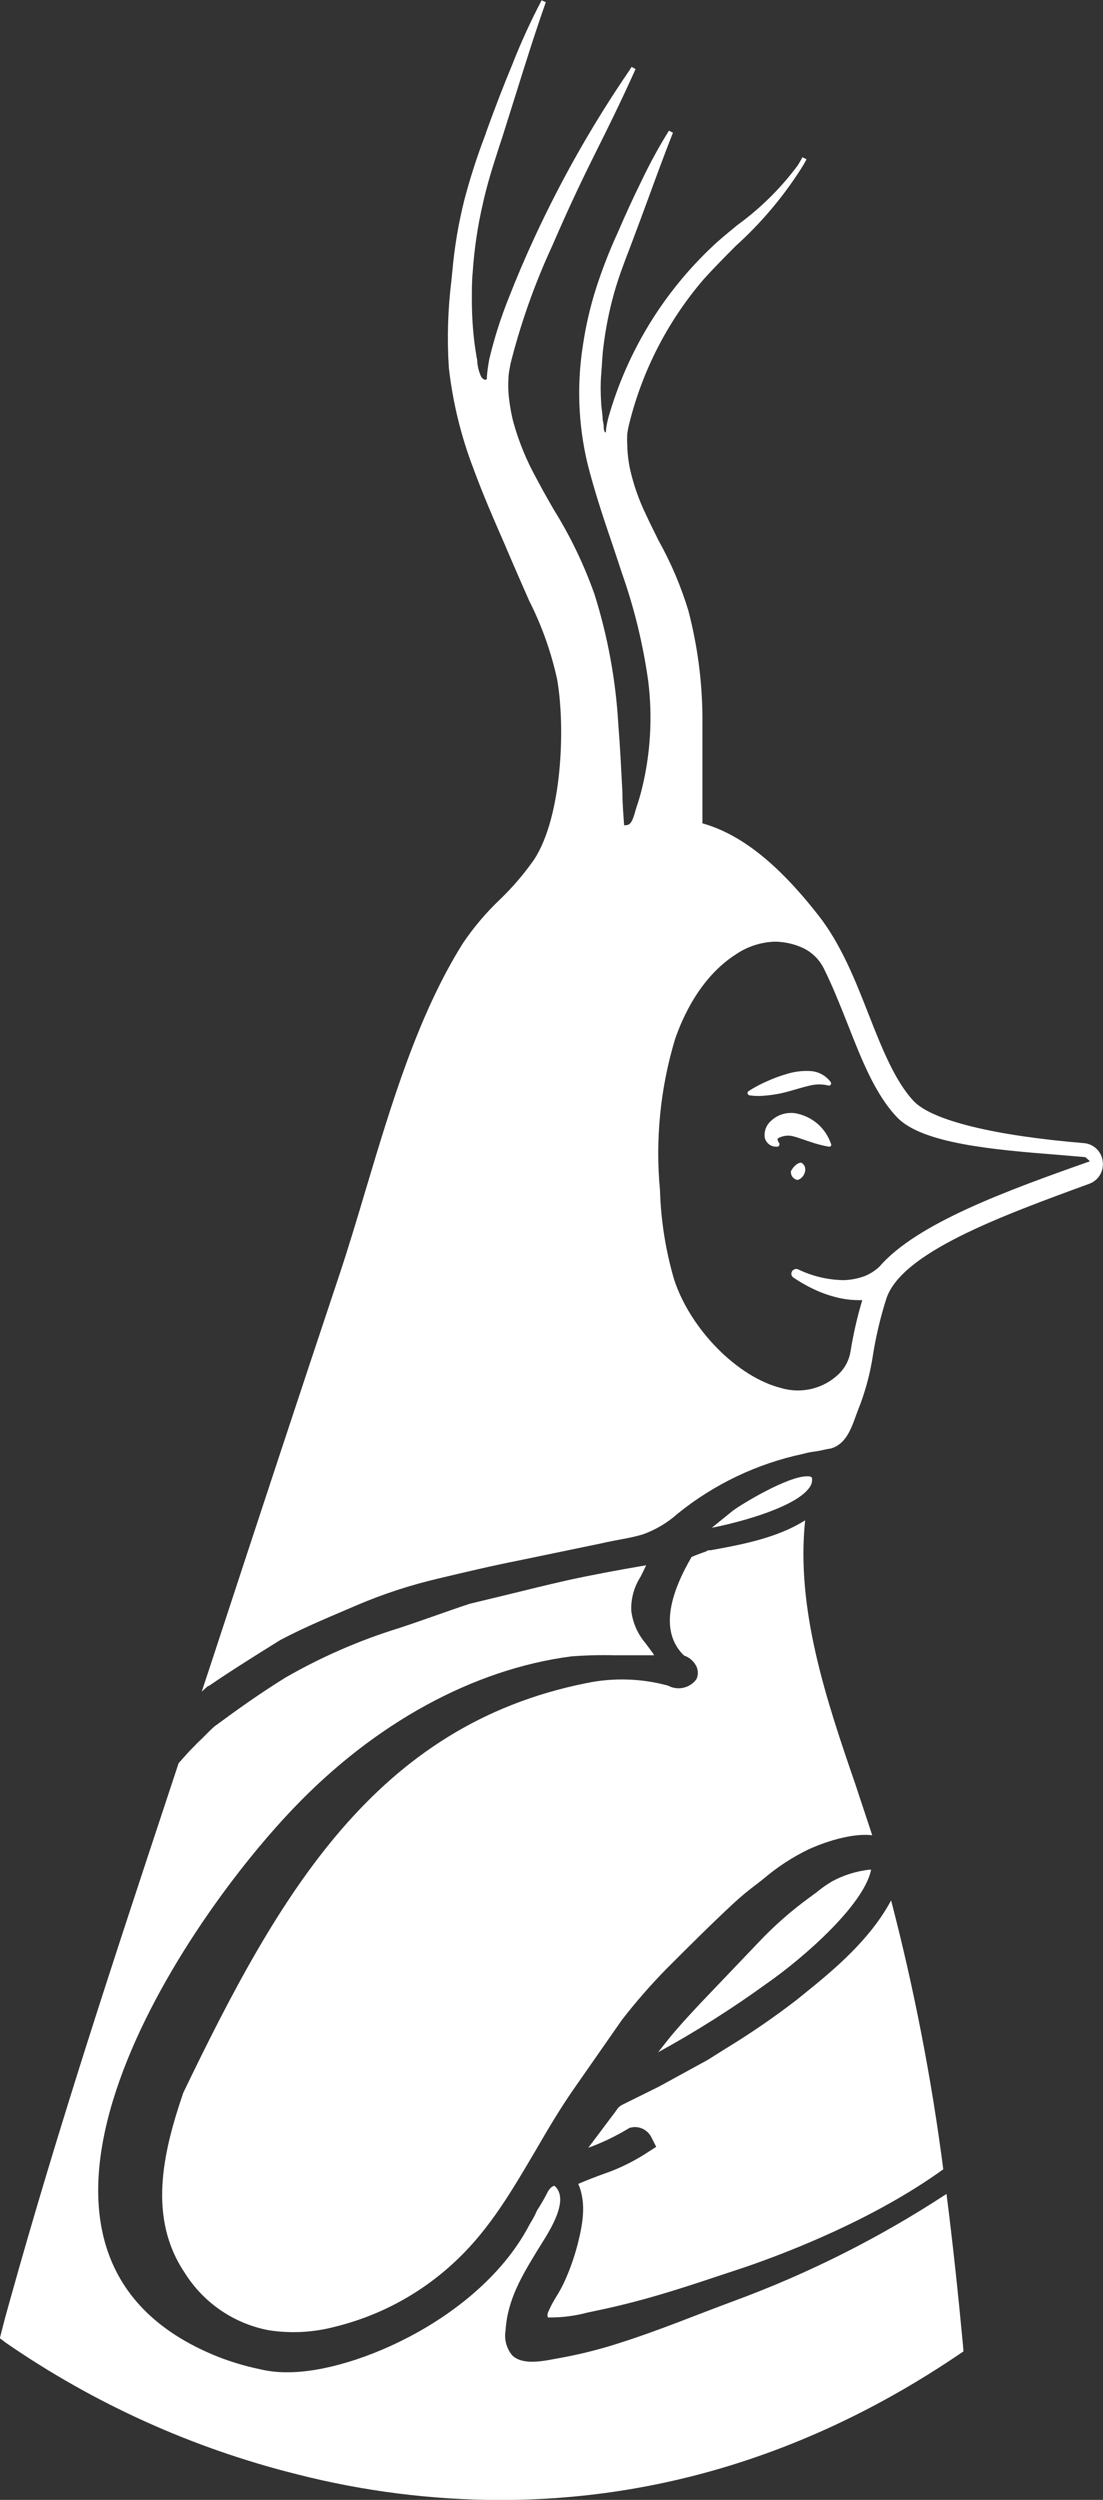 <?xml version="1.0" encoding="UTF-8"?> <svg xmlns="http://www.w3.org/2000/svg" width="204" height="462" viewBox="0 0 204 462" fill="none"><rect x="0" y="0" width="204" height="462" fill="#333333" stroke="none"/> <g clip-path="url(#clip0_8_199)"> <path d="M149.749 197.934C148.345 197.867 146.939 198.043 145.594 198.454C144.344 198.809 143.123 199.256 141.939 199.792C140.723 200.311 139.554 200.932 138.443 201.649C138.37 201.694 138.314 201.76 138.281 201.839C138.249 201.919 138.243 202.006 138.264 202.089C138.283 202.171 138.326 202.247 138.386 202.306C138.445 202.366 138.521 202.409 138.603 202.428C139.193 202.507 139.786 202.547 140.381 202.548C142.413 202.477 144.428 202.141 146.373 201.55L147.632 201.19C148.391 200.97 149.11 200.771 149.829 200.611C150.938 200.341 152.096 200.341 153.205 200.611C153.285 200.637 153.372 200.636 153.452 200.607C153.532 200.578 153.599 200.523 153.644 200.451C153.689 200.383 153.713 200.303 153.713 200.221C153.713 200.14 153.689 200.06 153.644 199.992C153.195 199.374 152.611 198.867 151.936 198.51C151.26 198.154 150.512 197.957 149.749 197.934Z" fill="white"></path> <path d="M151.367 207.821C150.276 206.845 148.957 206.158 147.532 205.824C146.637 205.611 145.702 205.631 144.817 205.883C143.933 206.135 143.127 206.61 142.478 207.262C142.082 207.636 141.781 208.099 141.6 208.614C141.419 209.128 141.364 209.678 141.44 210.218C141.541 210.699 141.805 211.13 142.187 211.44C142.569 211.749 143.046 211.917 143.537 211.916H143.757C143.833 211.914 143.908 211.891 143.972 211.849C144.036 211.806 144.086 211.746 144.116 211.676C144.151 211.612 144.17 211.539 144.17 211.466C144.17 211.393 144.151 211.321 144.116 211.256C143.797 210.837 143.777 210.517 143.837 210.418C144.053 210.261 144.297 210.146 144.556 210.078C145.197 209.853 145.889 209.812 146.553 209.958C147.312 210.138 148.211 210.458 149.17 210.797L149.729 210.977C150.887 211.387 152.076 211.701 153.285 211.916C153.357 211.924 153.431 211.916 153.501 211.892C153.57 211.868 153.633 211.828 153.684 211.776C153.723 211.713 153.744 211.64 153.744 211.566C153.744 211.492 153.723 211.419 153.684 211.356C153.212 210.006 152.417 208.792 151.367 207.821Z" fill="white"></path> <path d="M148.171 214.872C147.472 214.872 146.773 215.571 146.294 216.41C146.236 216.791 146.332 217.179 146.561 217.49C146.789 217.801 147.131 218.008 147.512 218.067C148.87 217.708 149.569 215.571 148.171 214.872Z" fill="white"></path> <path d="M148.91 280.963C143.857 284.159 137.565 285.397 131.432 286.496H130.993C130.655 286.696 130.293 286.85 129.914 286.955C129.475 287.115 128.456 287.494 127.917 287.734C123.063 296.043 122.604 302.155 126.499 305.949C127.498 306.286 128.324 307.004 128.796 307.947C128.973 308.321 129.066 308.731 129.066 309.145C129.066 309.56 128.973 309.969 128.796 310.344C128.211 311.137 127.36 311.693 126.399 311.909C125.438 312.125 124.431 311.988 123.562 311.522C118.583 310.16 113.351 310.01 108.302 311.083C69.451 318.912 51.614 349.99 33.897 386.761C30.062 397.966 27.365 409.91 34.156 420.016C35.881 422.78 38.162 425.153 40.855 426.986C43.548 428.819 46.593 430.071 49.796 430.662C53.875 431.276 58.036 431.045 62.021 429.983C70.56 427.88 78.389 423.552 84.712 417.44C90.704 411.688 94.699 404.817 99.034 397.467C101.231 393.692 103.548 389.737 106.145 386.022L115.033 373.279C117.603 369.965 120.365 366.804 123.303 363.812C127.298 359.817 131.293 355.822 135.587 351.828C136.97 350.543 138.424 349.336 139.942 348.213L141.24 347.194C143.751 345.055 146.523 343.243 149.489 341.801C150.768 341.202 156.7 338.646 161.314 339.165C160.336 336.149 159.317 333.173 158.278 329.977C152.765 313.999 147.192 297.381 148.91 280.963Z" fill="white"></path> <path d="M175.057 405.456C162.752 413.515 149.571 420.149 135.767 425.229C128.776 427.806 121.905 430.682 114.774 432.939C111.172 434.119 107.495 435.053 103.768 435.735C101.171 436.175 96.956 437.333 94.779 435.336C94.24 434.708 93.846 433.969 93.625 433.171C93.404 432.374 93.362 431.538 93.501 430.722C93.84 424.99 96.557 420.536 99.493 415.722C100.991 413.245 105.625 406.774 102.609 403.998C102.33 403.858 101.61 404.357 101.151 405.376C100.593 406.459 99.979 407.512 99.313 408.532C98.949 409.379 98.515 410.194 98.015 410.969C89.206 428.086 65.916 438.412 53.292 438.412C51.476 438.442 49.664 438.241 47.899 437.812C45.303 437.267 42.758 436.505 40.289 435.536C-6.632 416.801 32.299 357.141 54.271 334.192C69.312 318.433 87.568 308.466 105.685 306.109C108.397 305.904 111.117 305.837 113.835 305.909C115.832 305.909 117.83 305.909 119.827 305.909C120.406 305.909 120.766 305.909 120.966 305.909C120.918 305.827 120.878 305.74 120.846 305.65C120.387 305.011 119.867 304.332 119.368 303.653C117.924 301.957 117.014 299.872 116.751 297.661C116.671 295.474 117.256 293.315 118.429 291.469C118.769 290.81 119.108 290.131 119.508 289.272C114.035 290.211 109.52 291.049 104.866 292.068C100.871 292.967 97.556 293.806 94.1 294.645L86.909 296.382C84.692 297.101 82.575 297.86 80.457 298.599C78.34 299.338 76.143 300.117 73.826 300.876C66.475 303.144 59.4 306.226 52.733 310.064C47.959 313.04 44.064 315.816 39.669 319.052C38.591 319.991 37.672 321.049 36.633 321.988L34.935 323.726L33.038 325.843L31.36 330.916C20.913 362.494 10.846 392.833 1.798 425.269C1.278 427.107 0.779 428.924 0.32 430.762L-0.02 432.12L1.079 432.959C17.399 444.216 35.614 452.443 54.85 457.246C67.153 460.398 79.802 462.001 92.502 462.02C122.364 462.02 150.848 453.012 177.154 435.256L178.193 434.557L178.093 433.299C177.234 424.171 176.255 414.843 175.057 405.456Z" fill="white"></path> <path d="M149.609 272.834H149.23C145.734 272.834 137.405 277.807 135.547 279.185L131.652 282.341C137.645 281.163 147.392 278.346 149.729 274.871C149.925 274.612 150.064 274.314 150.136 273.997C150.209 273.681 150.213 273.352 150.149 273.034C149.985 272.93 149.801 272.862 149.609 272.834Z" fill="white"></path> <path d="M101.351 428.285C101.484 428.297 101.617 428.297 101.75 428.285C104.07 428.289 106.381 427.986 108.622 427.386L110.22 427.047C113.156 426.448 116.212 425.709 119.608 424.77C125.999 422.992 132.331 420.775 137.764 418.998C146.094 416.142 161.834 410.01 174.458 400.902C172.289 384.151 169.067 367.554 164.81 351.209C160.955 358.399 154.363 363.932 148.83 368.386L147.272 369.644C143.079 372.871 138.711 375.865 134.189 378.612L130.853 380.709L121.865 385.623L115.253 388.898C114.868 389.064 114.526 389.317 114.254 389.637C113.775 390.376 112.756 391.634 111.698 393.072C110.639 394.511 109.7 395.709 108.801 396.927C111.324 396.011 113.752 394.854 116.052 393.472L116.472 393.232L117.111 393.112C117.75 393.054 118.392 393.177 118.964 393.466C119.536 393.756 120.015 394.201 120.347 394.75L121.365 396.748L119.508 397.946C117.346 399.338 115.043 400.496 112.637 401.401L111.738 401.721C110.14 402.3 108.522 402.919 106.944 403.598C108.542 407.234 107.723 411.268 106.824 414.803C106.201 417.21 105.365 419.556 104.327 421.814C103.903 422.715 103.422 423.589 102.889 424.43C102.278 425.396 101.75 426.411 101.311 427.466C101.224 427.735 101.238 428.026 101.351 428.285Z" fill="white"></path> <path d="M149.749 350.649C146.317 353.141 143.127 355.949 140.221 359.038L129.615 370.143C127.857 372.021 126.279 373.718 124.761 375.496C123.722 376.694 122.764 377.973 121.725 379.271C128.64 375.485 135.312 371.269 141.699 366.648C148.73 361.755 159.676 352.107 161.095 345.636V345.536H160.755C158.363 345.807 156.044 346.533 153.924 347.673C152.875 348.289 151.88 348.99 150.948 349.771L149.749 350.649Z" fill="white"></path> <path d="M200.445 211.257C183.826 209.878 172.38 207.062 169.005 203.507C165.629 199.952 163.172 193.92 160.675 187.528C158.178 181.137 155.522 174.446 151.327 169.113C143.837 159.566 137.025 154.173 129.915 152.156V151.397C129.915 148.381 129.915 145.305 129.915 142.329C129.915 139.353 129.915 135.678 129.915 132.342C129.852 125.769 128.979 119.229 127.318 112.869C125.947 108.348 124.091 103.989 121.785 99.866C120.966 98.208 120.187 96.65 119.448 95.052C118.132 92.342 117.14 89.486 116.492 86.544C116.197 85.104 116.037 83.639 116.012 82.17C115.971 81.505 115.971 80.838 116.012 80.172C116.113 79.466 116.253 78.766 116.432 78.075C118.879 68.344 123.549 59.313 130.074 51.691C131.972 49.574 134.069 47.476 136.067 45.459C140.79 41.198 144.909 36.313 148.311 30.939C148.671 30.359 148.93 29.9 149.17 29.441L148.411 29.061C148.251 29.381 148.071 29.68 147.892 29.98L147.592 30.499C144.46 34.726 140.701 38.45 136.446 41.544C134.768 42.922 133.17 44.201 131.772 45.539C122.63 54.138 115.983 65.049 112.537 77.117C112.344 77.825 112.198 78.546 112.097 79.274C112.097 79.493 112.097 79.713 111.997 79.953L111.858 79.853C111.741 79.615 111.673 79.358 111.658 79.094V78.894C111.658 78.435 111.518 77.955 111.458 77.496C111.458 76.597 111.258 75.659 111.198 74.72C111.079 72.862 111.039 70.985 111.198 69.107C111.358 67.23 111.378 65.812 111.598 64.094C112.008 60.719 112.676 57.38 113.595 54.107C114.354 51.411 115.333 48.815 116.372 46.118L117.051 44.321C118.01 41.804 118.929 39.287 119.867 36.751C121.325 32.756 122.863 28.582 124.461 24.527L123.722 24.148C121.839 27.169 120.131 30.297 118.609 33.515C117.151 36.471 115.693 39.627 114.175 43.162L114.035 43.462C112.604 46.625 111.351 49.866 110.28 53.169C109.175 56.618 108.354 60.152 107.823 63.734C106.669 70.981 106.94 78.383 108.622 85.525C109.92 90.718 111.618 95.772 113.276 100.645C113.855 102.383 114.454 104.14 115.013 105.878C117.301 112.356 118.933 119.047 119.887 125.851C120.718 132.525 120.319 139.295 118.709 145.824C118.429 146.943 118.11 148.041 117.73 149.14C117.45 149.919 117.071 152.056 116.232 152.395C115.978 152.494 115.705 152.534 115.433 152.515C115.293 150.518 115.113 148.421 115.113 146.384C114.894 142.289 114.694 138.055 114.354 133.84C113.885 125.694 112.408 117.637 109.96 109.853C108.03 104.389 105.512 99.152 102.45 94.234C101.351 92.336 100.232 90.359 99.214 88.421C97.382 85.127 95.947 81.627 94.939 77.995C94.488 76.213 94.187 74.395 94.04 72.563C93.991 71.671 93.991 70.778 94.04 69.886C94.04 69.107 94.24 68.228 94.42 67.21C96.311 59.715 98.9 52.413 102.15 45.399C105.606 37.41 108.002 32.516 110.539 27.423C112.537 23.429 114.694 19.094 117.55 12.763L116.811 12.363L116.372 13.062C109.674 22.848 103.808 33.177 98.834 43.941C97.176 47.516 95.598 51.211 94.16 54.886C92.647 58.63 91.418 62.482 90.485 66.411C90.281 67.481 90.134 68.561 90.045 69.647V69.866C90.056 69.912 90.056 69.96 90.045 70.006C90.037 70.037 90.021 70.065 90.001 70.089C89.98 70.113 89.954 70.133 89.925 70.146C89.869 70.171 89.808 70.184 89.746 70.184C89.684 70.184 89.623 70.171 89.566 70.146C89.279 70.013 89.051 69.778 88.927 69.487C88.565 68.657 88.342 67.773 88.268 66.87C88.268 66.631 88.268 66.391 88.168 66.151C87.968 64.953 87.788 63.715 87.648 62.476C87.381 60.009 87.254 57.528 87.269 55.046C87.269 53.508 87.269 51.91 87.429 50.273C87.714 46.015 88.342 41.787 89.306 37.63C90.065 34.154 91.124 30.819 92.263 27.283L92.922 25.286L95.379 17.477C97.136 11.864 98.954 6.052 100.951 0.399L100.172 0.06C98.13 3.951 96.303 7.952 94.699 12.044C93.121 15.839 91.583 19.833 89.965 24.287L89.786 24.847C88.281 28.769 86.987 32.77 85.911 36.831C84.818 41.152 84.07 45.553 83.674 49.993L83.474 51.99C82.823 57.291 82.669 62.64 83.014 67.969C83.735 74.334 85.258 80.582 87.549 86.564C89.286 91.297 91.324 95.991 93.321 100.545C94.18 102.542 95.019 104.54 95.858 106.437C96.524 107.955 97.189 109.473 97.855 110.991C100.204 115.616 101.949 120.523 103.049 125.591C104.587 134.42 103.968 150.858 98.814 158.807C96.943 161.484 94.816 163.972 92.462 166.237C89.874 168.693 87.563 171.426 85.571 174.386C77.302 187.608 72.428 203.886 67.714 219.625C66.076 225.118 64.518 230.331 62.84 235.384C55.37 257.754 47.679 281.063 39.949 304.631C39.09 307.288 38.191 309.944 37.312 312.62L38.471 311.582H38.611C42.726 308.766 47.3 305.909 51.834 303.093C56.508 300.617 61.262 298.699 66.076 296.622C70.919 294.562 75.931 292.924 81.057 291.728C86.07 290.53 91.044 289.352 96.218 288.333L111.438 285.177C113.975 284.578 116.571 284.278 118.909 283.559C121.271 282.711 123.447 281.415 125.32 279.745C132.06 274.292 139.992 270.508 148.471 268.699L149.43 268.46C150.009 268.34 150.588 268.26 151.167 268.18C151.747 268.1 152.805 267.801 153.644 267.701C156.78 266.802 157.639 263.327 158.658 260.67C159.988 257.376 160.926 253.937 161.454 250.424C162.009 246.933 162.824 243.488 163.891 240.118C166.568 231.529 185.084 224.758 201.423 218.786C202.262 218.49 202.971 217.912 203.43 217.15C203.889 216.389 204.07 215.492 203.94 214.612C203.84 213.733 203.436 212.917 202.798 212.304C202.159 211.691 201.327 211.321 200.445 211.257ZM162.673 234.066C161.868 234.829 160.926 235.432 159.896 235.843C158.654 236.3 157.345 236.549 156.021 236.582C153.106 236.538 150.236 235.857 147.612 234.585C147.413 234.501 147.191 234.491 146.986 234.557C146.78 234.623 146.606 234.761 146.493 234.945C146.376 235.126 146.334 235.346 146.375 235.558C146.416 235.77 146.537 235.958 146.713 236.083C148.055 236.994 149.471 237.789 150.948 238.46C152.465 239.139 154.052 239.648 155.682 239.978C156.735 240.177 157.805 240.277 158.878 240.278H159.477C158.542 243.395 157.814 246.571 157.3 249.785C157.046 251.35 156.297 252.792 155.162 253.899C153.771 255.247 152.046 256.199 150.164 256.659C148.282 257.119 146.312 257.07 144.456 256.516C136.466 254.518 127.757 245.77 124.701 236.543C123.116 231.159 122.23 225.594 122.065 219.985C121.181 210.613 122.117 201.159 124.821 192.142C126.179 188.147 129.455 180.598 136.147 176.343C138.281 174.902 140.782 174.098 143.357 174.026C145.146 174.051 146.909 174.452 148.531 175.205C150.194 176 151.544 177.329 152.366 178.98C154.044 182.355 155.482 186.01 156.76 189.226C159.397 195.937 161.874 202.249 165.929 206.503C170.563 211.356 183.906 212.495 195.611 213.414L200.744 213.853L200.924 214.013L201.583 214.612C186.363 219.985 169.584 226.057 162.673 234.066Z" fill="white"></path> </g> <defs> <clipPath id="clip0_8_199"> <rect width="204" height="462" fill="white"></rect> </clipPath> </defs> </svg> 